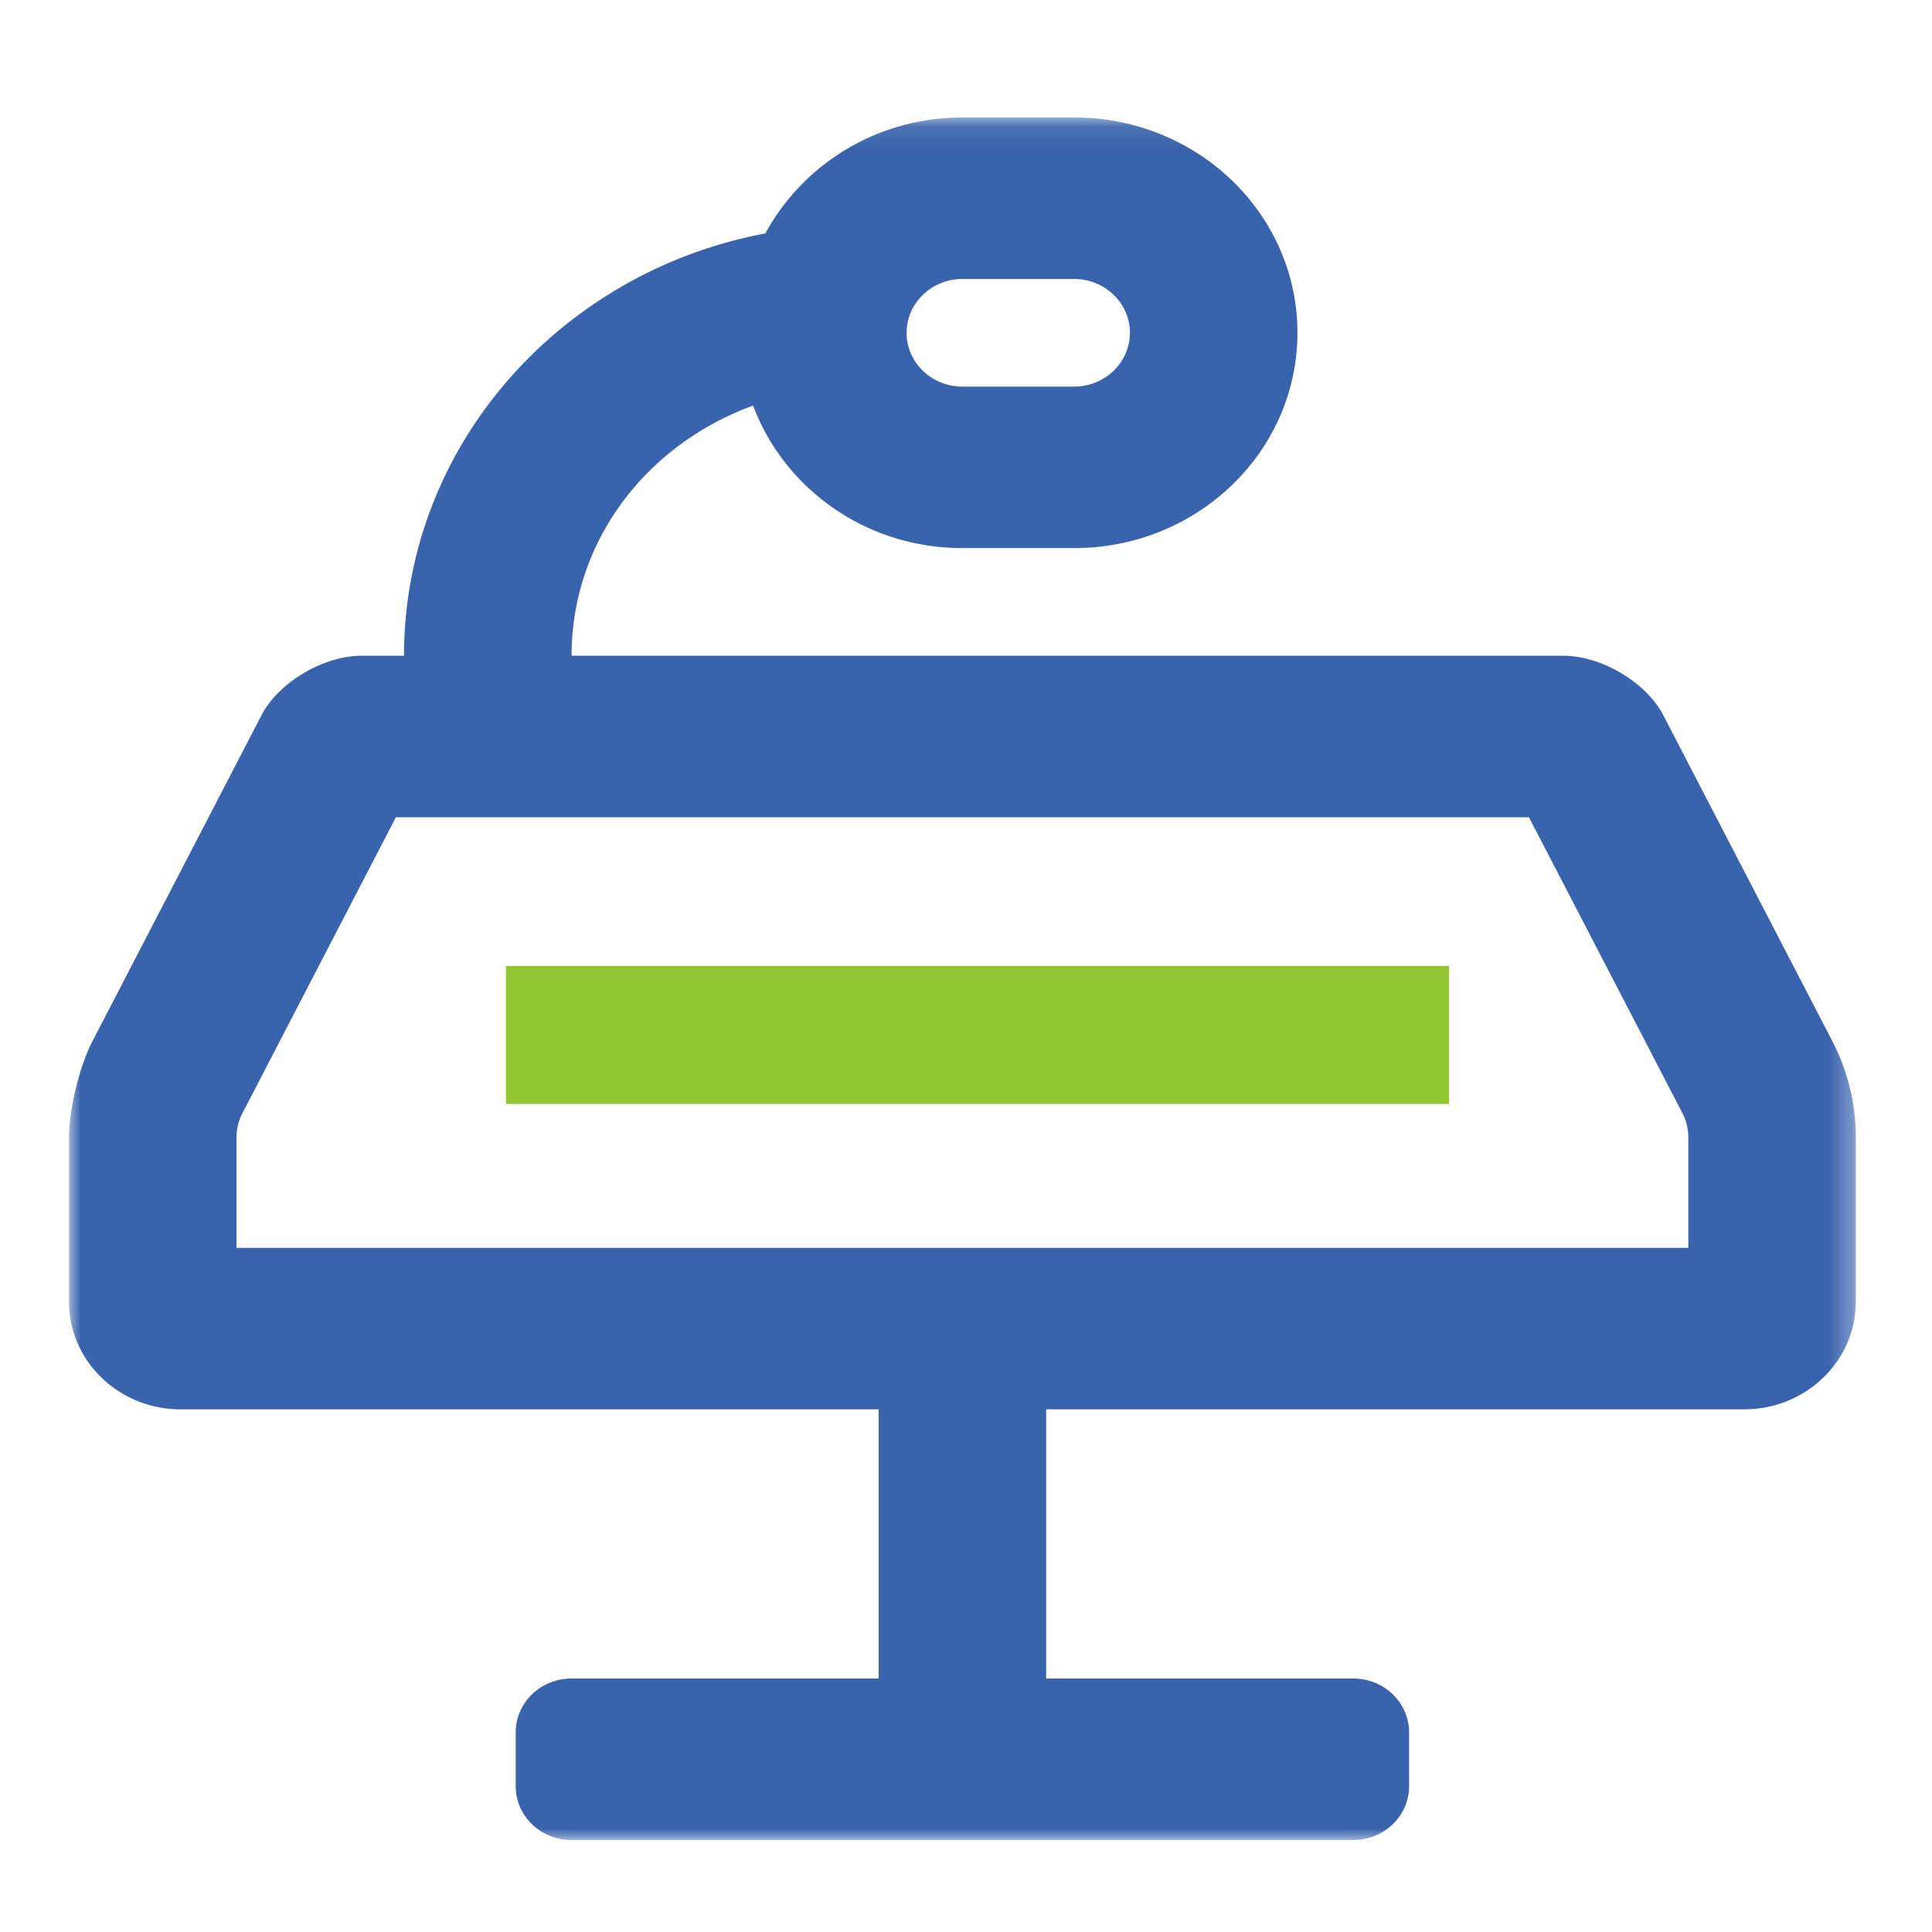 <svg width="84" height="84" xmlns="http://www.w3.org/2000/svg" xmlns:xlink="http://www.w3.org/1999/xlink"><defs><path id="a" d="M0 .107h77.687V75H0z"/><path id="c" d="M0 75h78V1H0z"/></defs><g transform="translate(3 5)" fill="none" fill-rule="evenodd"><mask id="b" fill="#fff"><use xlink:href="#a"/></mask><path d="M36.416 9.469c0 1.29 1.09 2.34 2.427 2.34H43.7c1.338 0 2.427-1.05 2.427-2.34 0-1.29-1.089-2.34-2.427-2.34h-4.856c-1.338 0-2.427 1.05-2.427 2.34zm33.989 39.787v-4.811a2.28 2.28 0 0 0-.256-1.048l-6.673-12.865H14.213L7.54 43.4a2.265 2.265 0 0 0-.257 1.046v4.81h63.122zm7.282-4.811v7.151c0 2.585-2.175 4.68-4.856 4.68H42.485V67.98h13.353c1.34 0 2.427 1.047 2.427 2.34v2.34c0 1.294-1.086 2.341-2.427 2.341H21.85c-1.342 0-2.428-1.047-2.428-2.34v-2.34c0-1.294 1.086-2.341 2.428-2.341h13.352V56.276H4.855c-2.68 0-4.855-2.095-4.855-4.68V44.441c0-1.219.46-3.093 1.026-4.183l7.343-14.16c.741-1.427 2.687-2.586 4.343-2.587h1.854c0-9.098 6.772-16.684 15.71-18.362 1.623-2.984 4.83-5.042 8.567-5.042H43.7c5.364 0 9.71 4.19 9.71 9.362 0 5.17-4.346 9.361-9.71 9.361h-4.856c-4.204 0-7.75-2.591-9.1-6.196-4.674 1.706-7.893 5.926-7.893 10.877h43.125c1.656 0 3.601 1.16 4.342 2.587l7.344 14.16a9.065 9.065 0 0 1 1.026 4.187z" fill="#3963AC" mask="url(#b)"/><mask id="d" fill="#fff"><use xlink:href="#c"/></mask><path fill="#92C434" mask="url(#d)" d="M19 43h41v-6H19z"/></g></svg>
